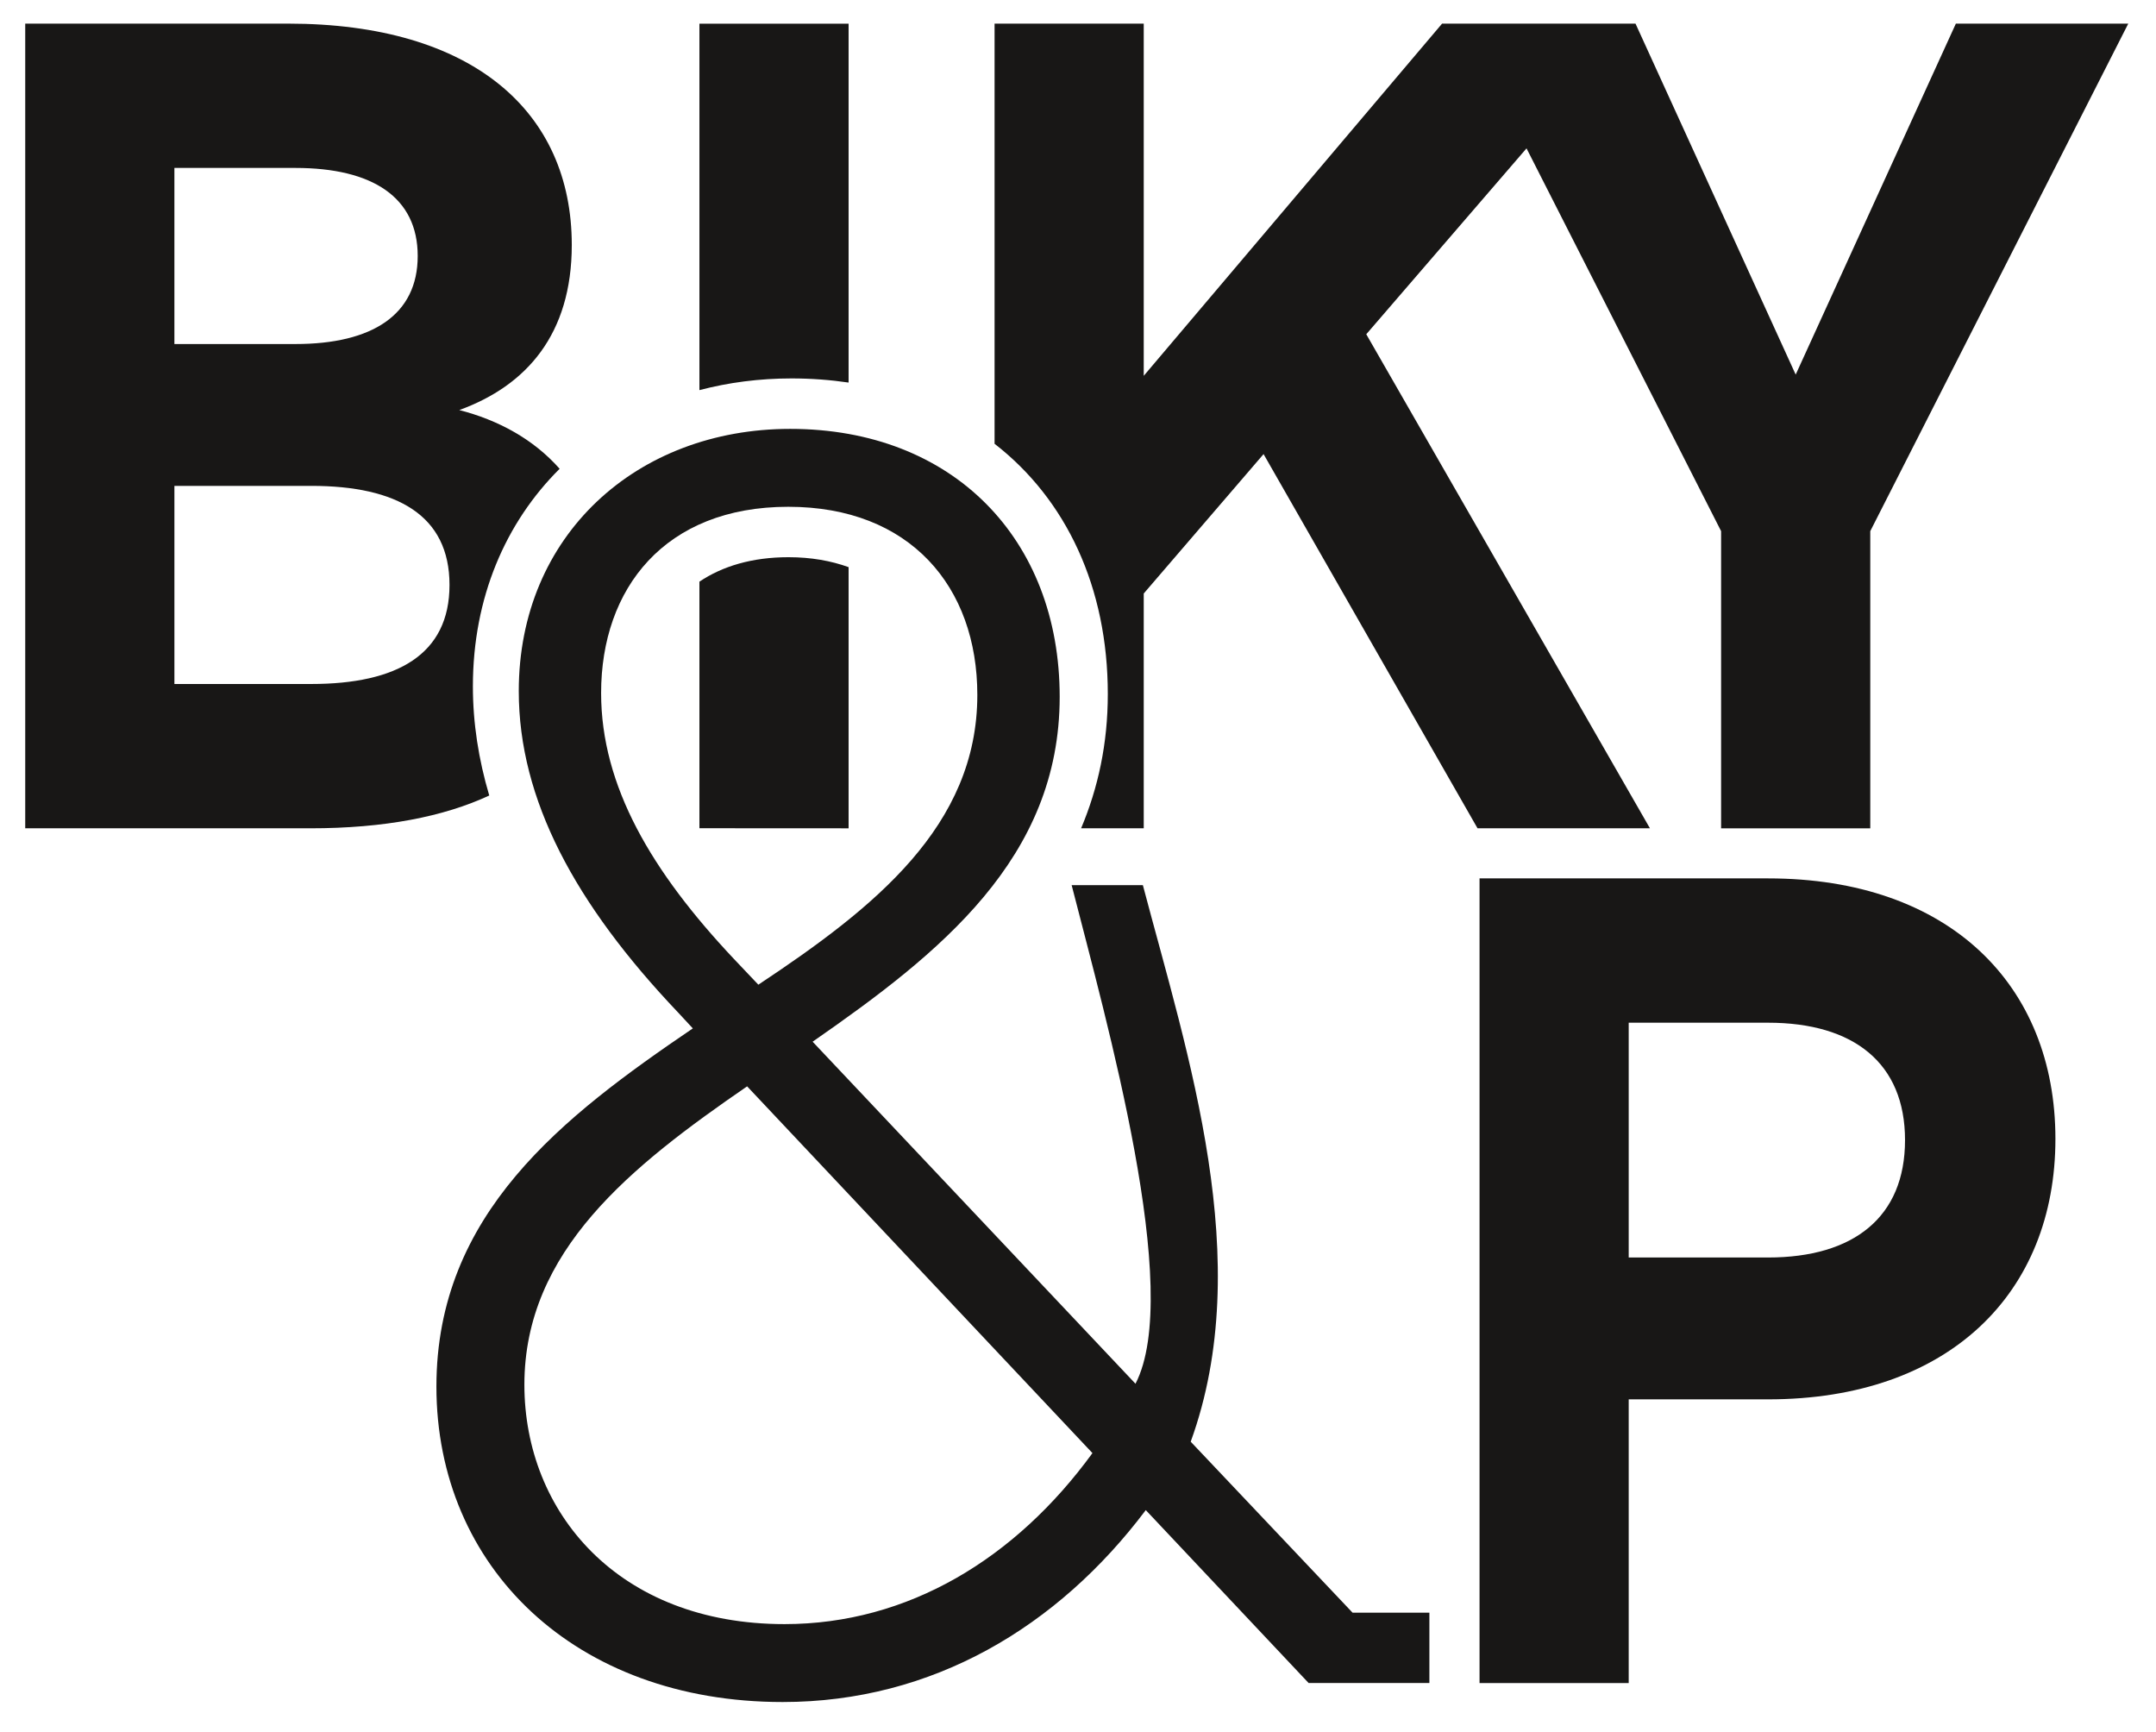 <?xml version="1.0" encoding="UTF-8"?>
<svg id="Ebene_1" xmlns="http://www.w3.org/2000/svg" version="1.1" viewBox="0 0 290.603 233.416">
  <!-- Generator: Adobe Illustrator 29.5.1, SVG Export Plug-In . SVG Version: 2.1.0 Build 141)  -->
  <defs>
    <style>
      .st0 {
        fill: #181716;
      }
    </style>
  </defs>
  <path class="st0" d="M263.627,3.184l-21.59,47.299L220.447,3.184h-.198 0-25.874l-40.213,47.464V3.184h-20.106v56.622c9.661,7.492,15.263,19.356,15.263,33.721,0,6.701-1.313,12.674-3.599,18.099h8.442v-31.643l16.151-18.787,28.841,50.43h23.238l-38.235-66.581,21.6-25.052,26.228,51.586v40.047h20.105v-40.047L286.865,3.184h-23.238Z"/>
  <path class="st0" d="M154.044,119.284c6.087,23.056,15.295,50.647,6.449,75.005l21.822,23.047h10.349v9.476h-16.277l-21.949-23.303c-11.857,15.749-28.761,25.864-48.943,25.864-28.002,0-46.672-18.182-46.672-42.51,0-23.303,17.029-36.363,34.562-48.272l-2.018-2.176c-13.874-14.597-21.443-28.681-21.443-43.278,0-21,15.894-35.339,36.581-35.339,21.949,0,36.328,14.853,36.328,36.107,0,21.768-16.146,34.571-33.302,46.479l43.52,46.096c6.432-12.421-3.9-48.783-8.606-67.195h9.599ZM147.249,195.826l-46.546-49.424c-15.642,10.755-30.022,22.151-30.022,40.204,0,17.158,12.614,32.267,35.068,32.267,16.65,0,31.157-8.835,41.5-23.047ZM98.936,129.243l3.28,3.458c15.642-10.372,29.516-21.383,29.516-39.053,0-14.597-9.082-25.352-25.48-25.352-16.65,0-25.229,11.011-25.229,25.096,0,12.548,6.812,24.072,17.912,35.851Z"/>
  <path class="st0" d="M219.529,226.818h-20.105v-108.442h38.894c24.391,0,38.728,14.338,38.728,35.104s-14.337,35.104-38.728,35.104h-18.789v38.235ZM238.318,169.467c11.536,0,18.457-5.439,18.457-15.821s-6.922-15.821-18.457-15.821h-18.789v31.643h18.789Z"/>
  <path class="st0" d="M75.432,63.174c-3.544-4.008-8.294-6.565-13.525-7.912,9.064-3.296,15.162-10.218,15.162-22.248,0-17.964-13.349-29.83-38.235-29.83H3.4v108.442h38.4c10.039,0,18.012-1.568,24.146-4.419-1.443-4.872-2.206-9.766-2.206-14.71,0-11.96,4.399-22.071,11.692-29.322ZM23.506,22.631h16.316c10.383,0,16.48,3.954,16.48,11.866,0,7.91-6.098,11.866-16.48,11.866h-16.316v-23.731ZM41.965,92.178h-18.458v-26.699h18.458c11.537,0,18.623,3.956,18.623,13.35,0,9.393-7.087,13.349-18.623,13.349Z"/>
  <path class="st0" d="M114.381,51.557V3.194h-20.106v49.38c3.912-1.027,8.074-1.575,12.42-1.575,2.662,0,5.222.196,7.686.557Z"/>
  <path class="st0" d="M114.381,111.627v-35.196c-2.377-.859-5.075-1.34-8.102-1.34-4.893,0-8.899,1.208-12.005,3.295v33.23c.9,0,18.875.011,20.106.011Z"/>
</svg>